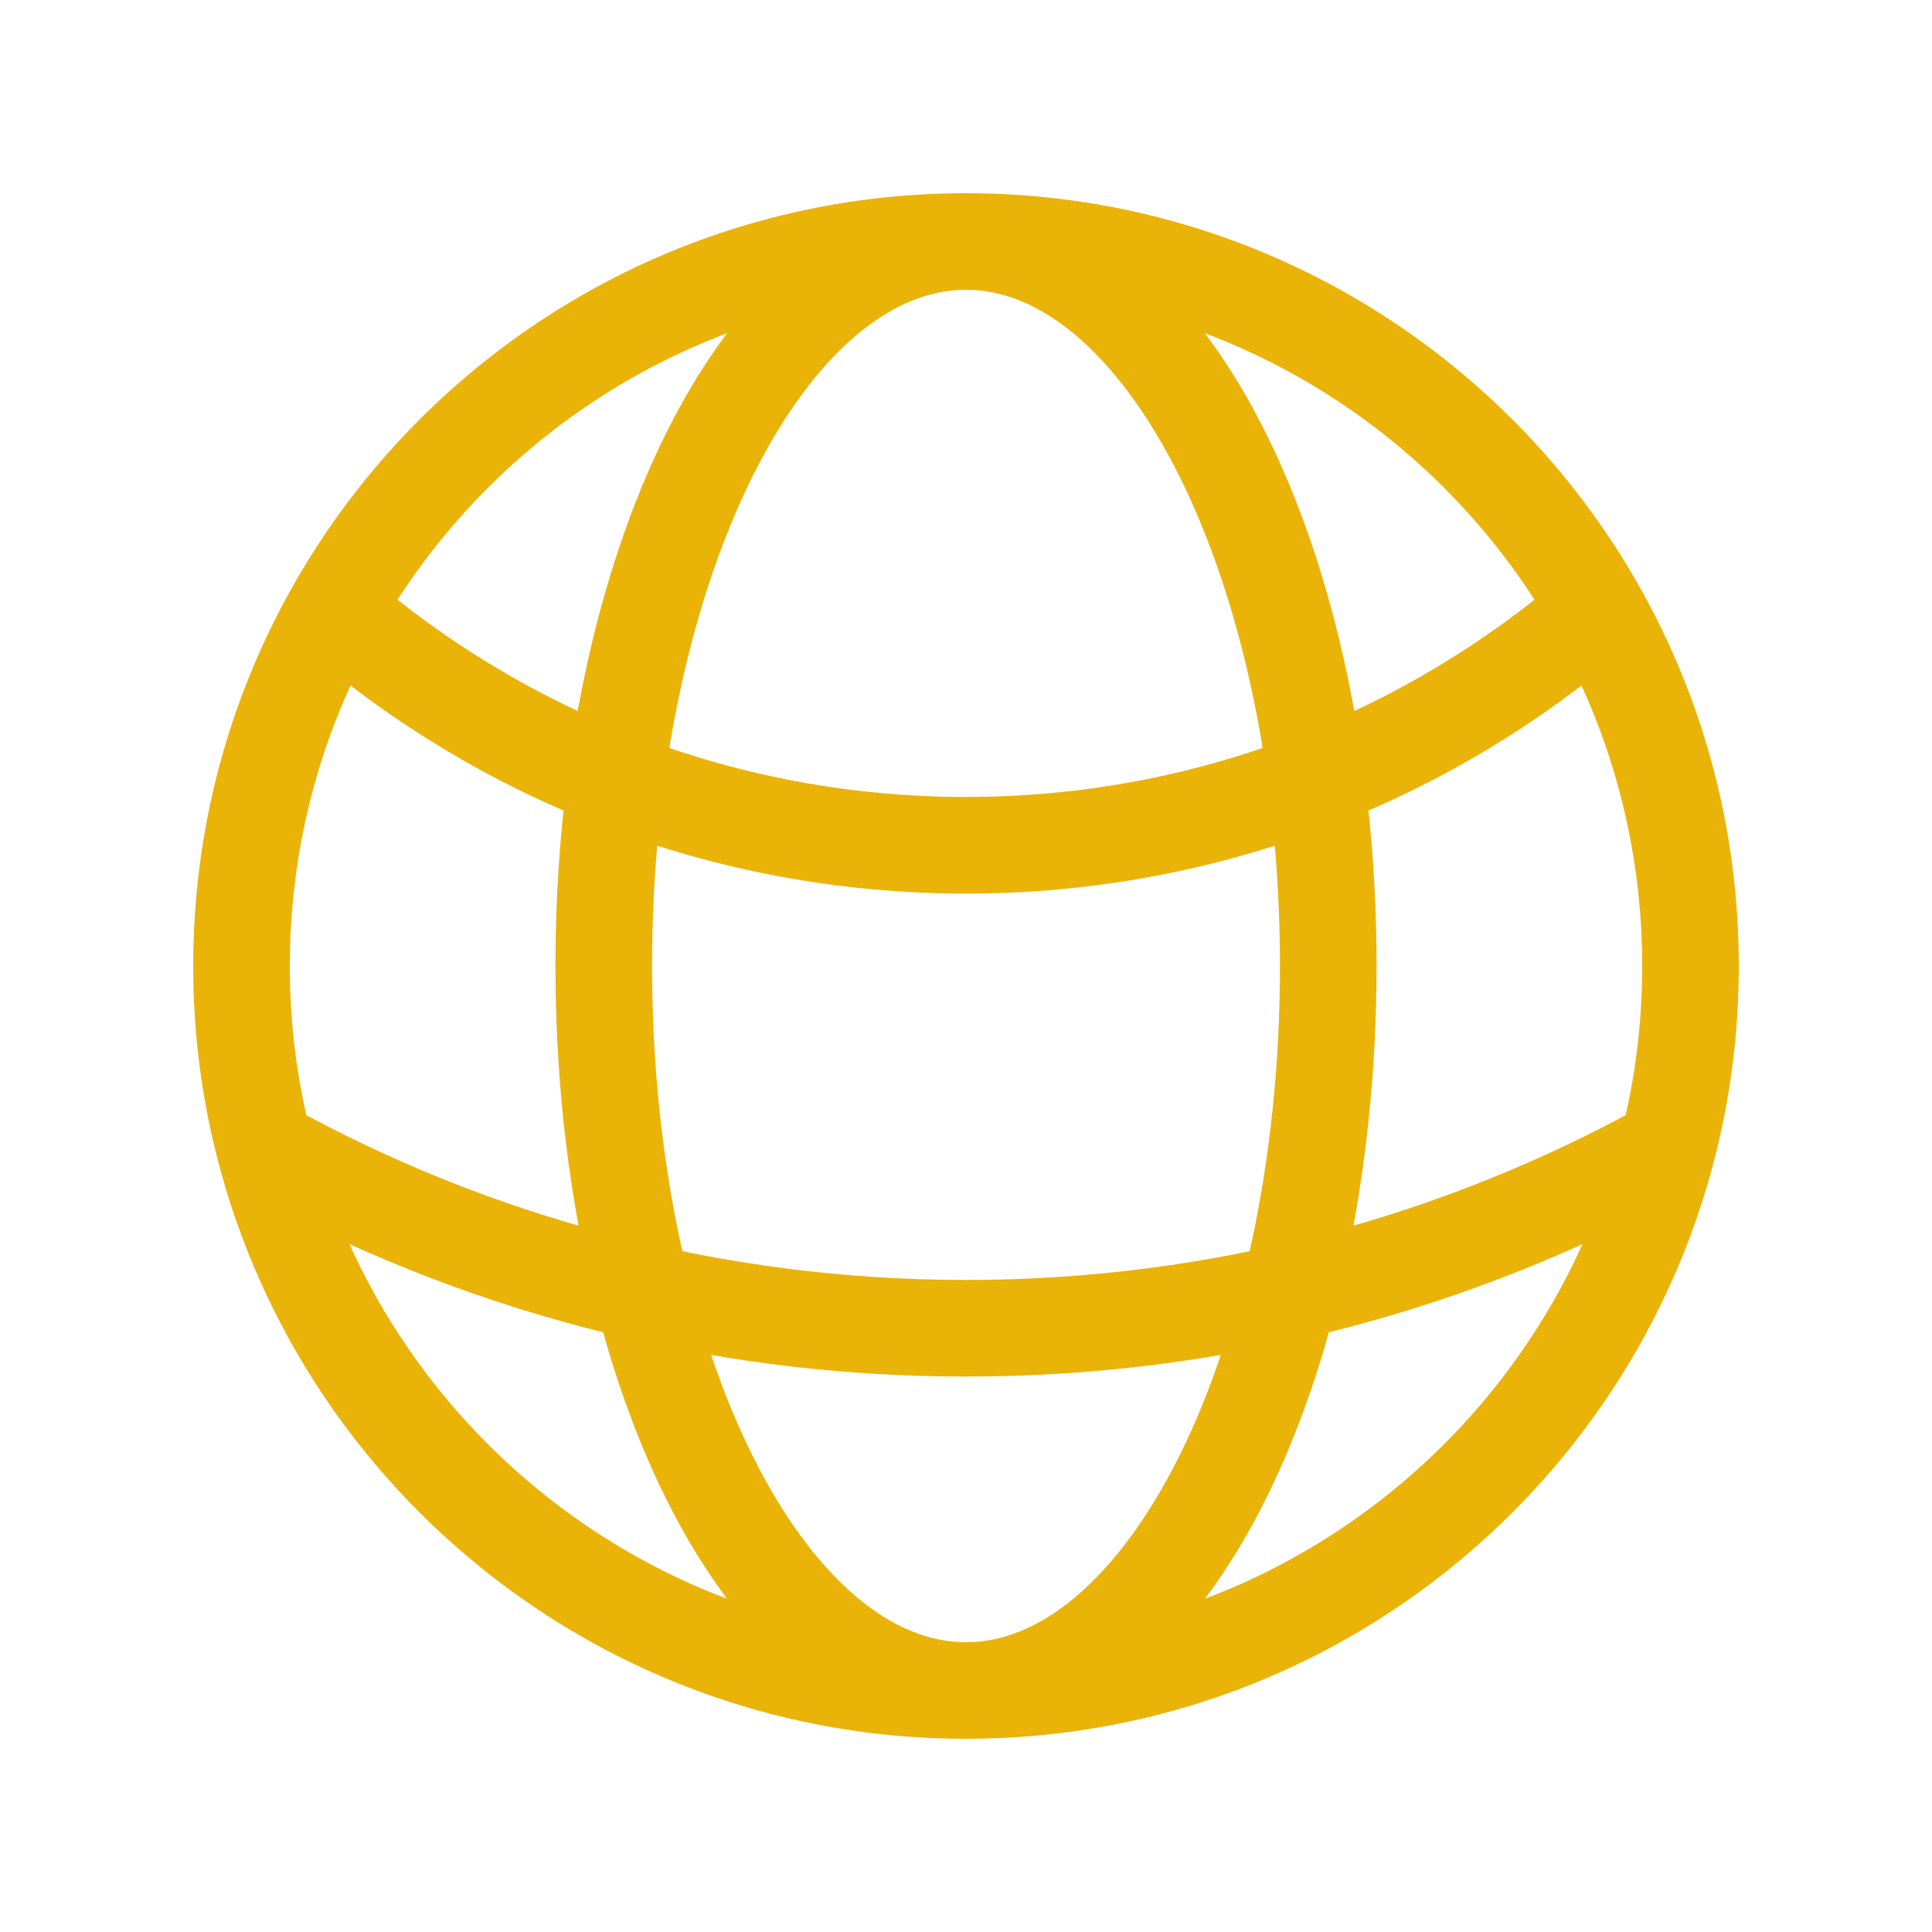 <svg width="100" height="100" viewBox="0 0 100 100" fill="none" xmlns="http://www.w3.org/2000/svg">
<path d="M50 87.5C67.469 87.5 82.148 75.555 86.315 59.387M50 87.5C32.531 87.5 17.852 75.555 13.685 59.387M50 87.5C60.355 87.5 68.75 70.711 68.75 50C68.75 29.289 60.355 12.5 50 12.5M50 87.5C39.645 87.5 31.25 70.711 31.25 50C31.25 29.289 39.645 12.5 50 12.5M50 12.5C64.022 12.5 76.246 20.196 82.68 31.593M50 12.5C35.978 12.5 23.754 20.196 17.32 31.593M82.68 31.593C73.915 39.168 62.493 43.75 50 43.75C37.507 43.75 26.084 39.168 17.32 31.593M82.68 31.593C85.749 37.031 87.5 43.311 87.5 50C87.5 53.242 87.089 56.387 86.315 59.387M86.315 59.387C75.556 65.353 63.175 68.75 50 68.75C36.825 68.75 24.444 65.353 13.685 59.387M13.685 59.387C12.911 56.387 12.5 53.242 12.5 50C12.5 43.311 14.251 37.031 17.32 31.593" stroke="#EAB308" stroke-width="5" stroke-linecap="round" stroke-linejoin="round"/>
</svg>
